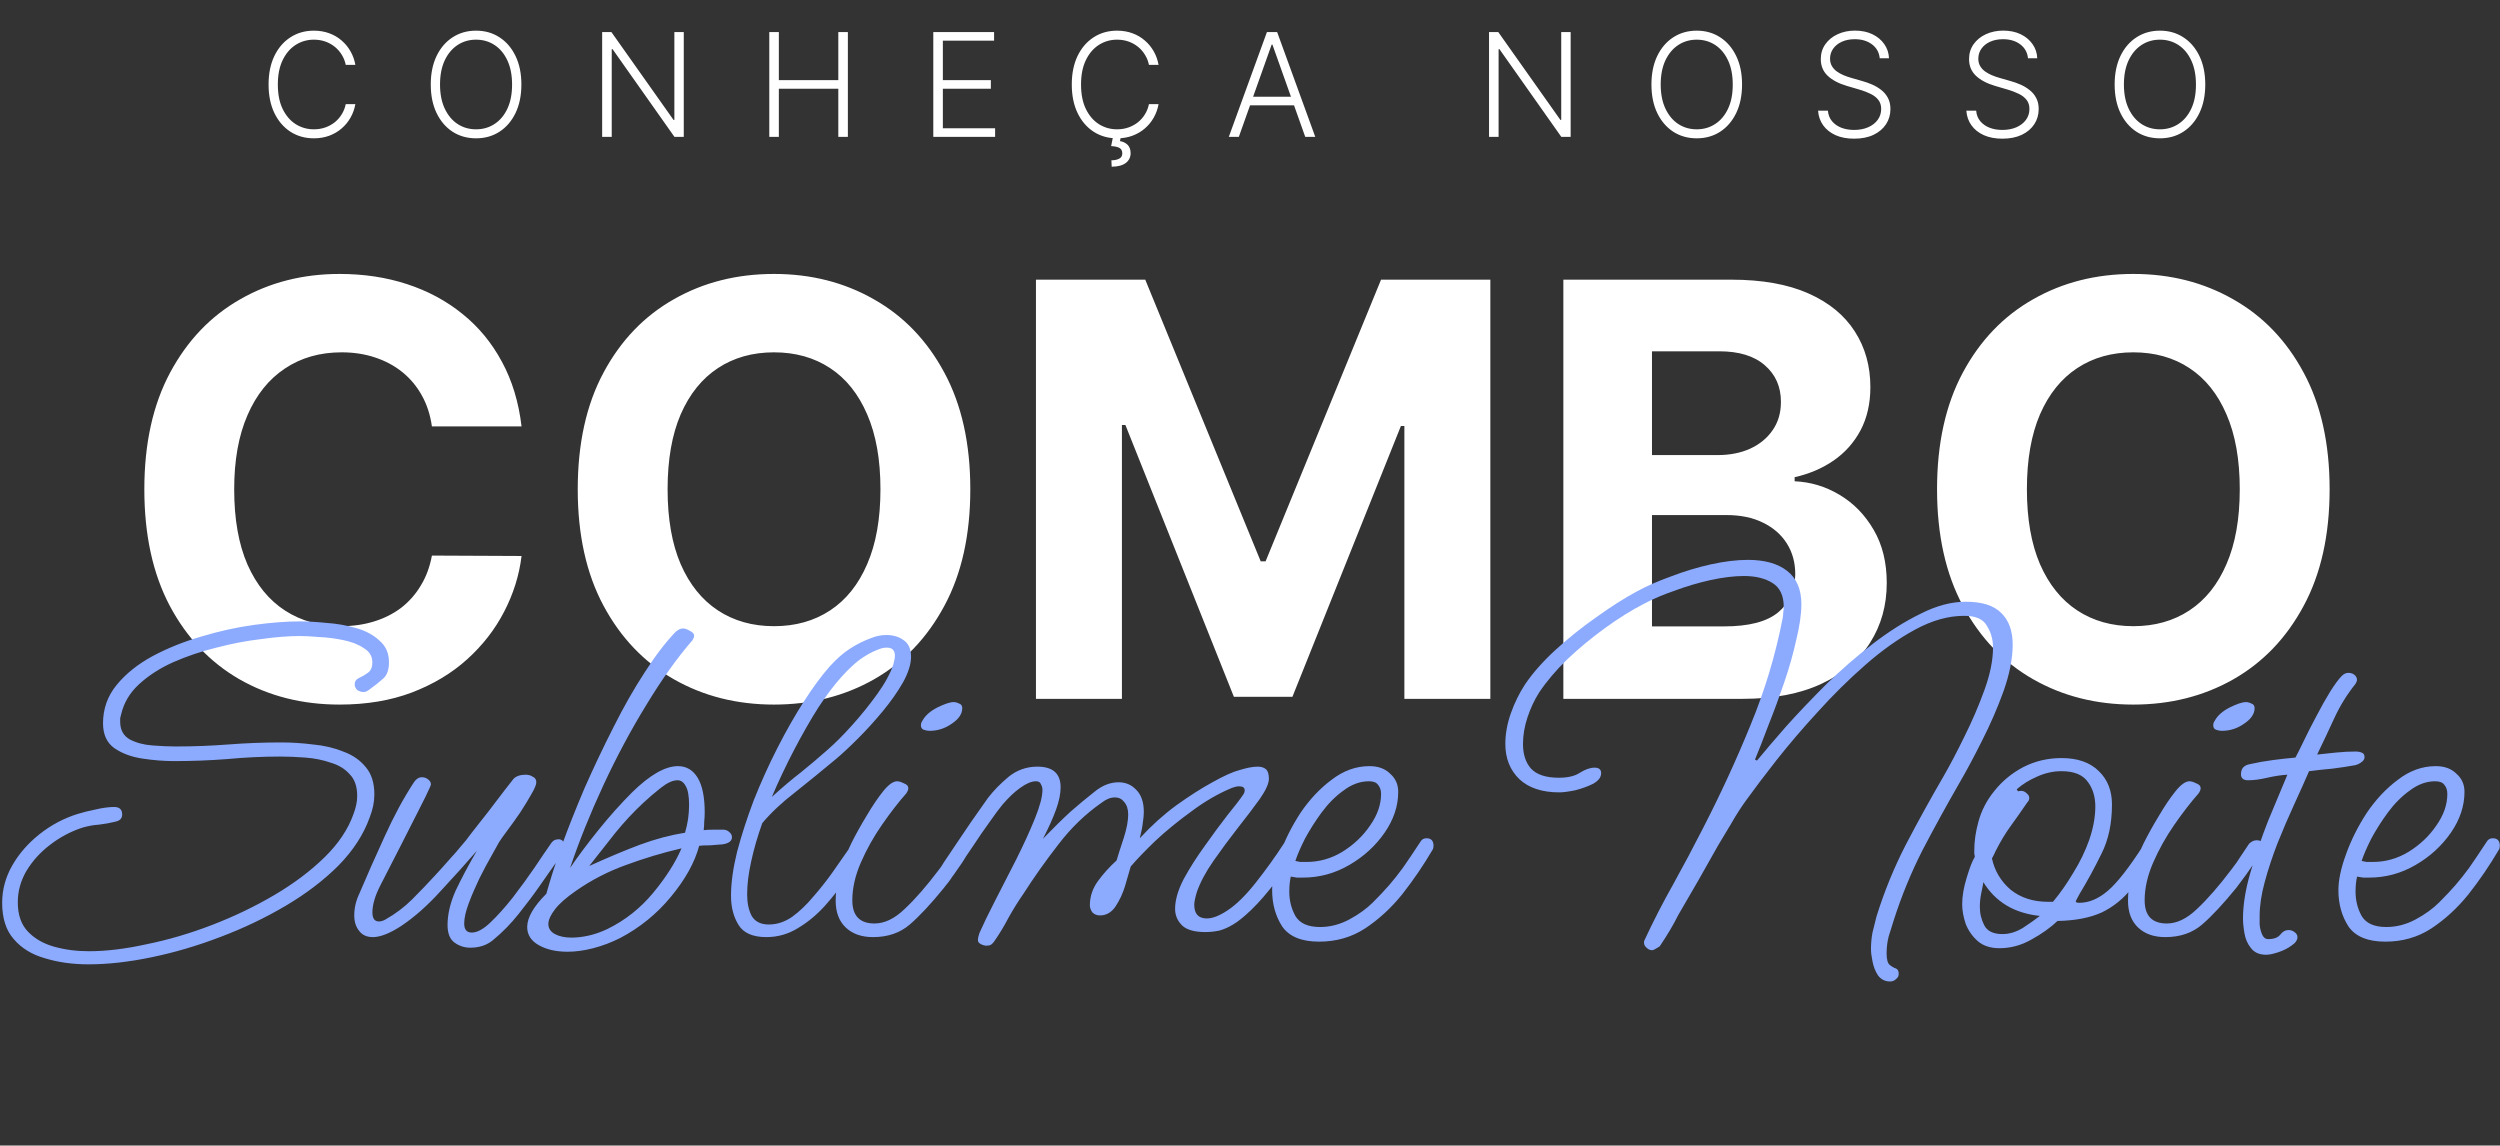 <svg width="347" height="159" viewBox="0 0 347 159" fill="none" xmlns="http://www.w3.org/2000/svg">
<rect x="0" y="0" width="347" height="159" fill="#333333" stroke="none"/>
<path d="M72.392 59.188H59.949C59.722 57.578 59.258 56.148 58.557 54.898C57.856 53.629 56.956 52.549 55.858 51.659C54.76 50.769 53.49 50.087 52.051 49.614C50.631 49.14 49.087 48.903 47.42 48.903C44.409 48.903 41.786 49.651 39.551 51.148C37.316 52.625 35.583 54.784 34.352 57.625C33.121 60.447 32.506 63.875 32.506 67.909C32.506 72.057 33.121 75.542 34.352 78.364C35.602 81.186 37.345 83.316 39.58 84.756C41.814 86.195 44.4 86.915 47.335 86.915C48.983 86.915 50.508 86.697 51.909 86.261C53.33 85.826 54.589 85.191 55.688 84.358C56.786 83.506 57.695 82.474 58.415 81.261C59.153 80.049 59.665 78.667 59.949 77.114L72.392 77.171C72.07 79.841 71.265 82.417 69.977 84.898C68.708 87.36 66.994 89.566 64.835 91.517C62.695 93.449 60.138 94.983 57.165 96.119C54.21 97.237 50.867 97.796 47.136 97.796C41.947 97.796 37.307 96.621 33.216 94.273C29.144 91.924 25.924 88.525 23.557 84.074C21.208 79.623 20.034 74.235 20.034 67.909C20.034 61.564 21.227 56.167 23.614 51.716C26 47.265 29.239 43.875 33.33 41.545C37.42 39.197 42.023 38.023 47.136 38.023C50.508 38.023 53.633 38.496 56.511 39.443C59.409 40.39 61.975 41.773 64.21 43.591C66.445 45.39 68.263 47.597 69.665 50.21C71.085 52.824 71.994 55.816 72.392 59.188ZM134.679 67.909C134.679 74.254 133.476 79.651 131.071 84.102C128.685 88.553 125.427 91.953 121.298 94.301C117.188 96.631 112.567 97.796 107.435 97.796C102.264 97.796 97.624 96.621 93.514 94.273C89.404 91.924 86.156 88.525 83.77 84.074C81.383 79.623 80.19 74.235 80.19 67.909C80.19 61.564 81.383 56.167 83.77 51.716C86.156 47.265 89.404 43.875 93.514 41.545C97.624 39.197 102.264 38.023 107.435 38.023C112.567 38.023 117.188 39.197 121.298 41.545C125.427 43.875 128.685 47.265 131.071 51.716C133.476 56.167 134.679 61.564 134.679 67.909ZM122.207 67.909C122.207 63.799 121.592 60.333 120.361 57.511C119.149 54.689 117.435 52.549 115.219 51.091C113.003 49.633 110.408 48.903 107.435 48.903C104.461 48.903 101.866 49.633 99.651 51.091C97.435 52.549 95.711 54.689 94.48 57.511C93.268 60.333 92.662 63.799 92.662 67.909C92.662 72.019 93.268 75.485 94.48 78.307C95.711 81.129 97.435 83.269 99.651 84.727C101.866 86.186 104.461 86.915 107.435 86.915C110.408 86.915 113.003 86.186 115.219 84.727C117.435 83.269 119.149 81.129 120.361 78.307C121.592 75.485 122.207 72.019 122.207 67.909ZM143.791 38.818H158.962L174.984 77.909H175.666L191.689 38.818H206.859V97H194.928V59.131H194.445L179.388 96.716H171.263L156.206 58.989H155.723V97H143.791V38.818ZM216.994 97V38.818H240.29C244.57 38.818 248.14 39.453 251 40.722C253.86 41.99 256.009 43.752 257.449 46.006C258.888 48.24 259.608 50.816 259.608 53.733C259.608 56.006 259.153 58.004 258.244 59.727C257.335 61.432 256.085 62.833 254.494 63.932C252.922 65.011 251.123 65.778 249.097 66.233V66.801C251.313 66.896 253.386 67.521 255.318 68.676C257.269 69.831 258.85 71.451 260.062 73.534C261.275 75.599 261.881 78.061 261.881 80.921C261.881 84.008 261.114 86.763 259.58 89.188C258.064 91.593 255.82 93.496 252.847 94.898C249.873 96.299 246.208 97 241.852 97H216.994ZM229.295 86.943H239.324C242.752 86.943 245.252 86.29 246.824 84.983C248.396 83.657 249.182 81.896 249.182 79.699C249.182 78.089 248.794 76.669 248.017 75.438C247.241 74.206 246.133 73.24 244.693 72.54C243.273 71.839 241.578 71.489 239.608 71.489H229.295V86.943ZM229.295 63.165H238.415C240.1 63.165 241.597 62.871 242.903 62.284C244.229 61.678 245.271 60.826 246.028 59.727C246.805 58.629 247.193 57.312 247.193 55.778C247.193 53.676 246.445 51.981 244.949 50.693C243.472 49.405 241.369 48.761 238.642 48.761H229.295V63.165ZM323.351 67.909C323.351 74.254 322.148 79.651 319.743 84.102C317.357 88.553 314.099 91.953 309.97 94.301C305.86 96.631 301.239 97.796 296.107 97.796C290.936 97.796 286.296 96.621 282.186 94.273C278.076 91.924 274.828 88.525 272.442 84.074C270.055 79.623 268.862 74.235 268.862 67.909C268.862 61.564 270.055 56.167 272.442 51.716C274.828 47.265 278.076 43.875 282.186 41.545C286.296 39.197 290.936 38.023 296.107 38.023C301.239 38.023 305.86 39.197 309.97 41.545C314.099 43.875 317.357 47.265 319.743 51.716C322.148 56.167 323.351 61.564 323.351 67.909ZM310.879 67.909C310.879 63.799 310.264 60.333 309.033 57.511C307.821 54.689 306.107 52.549 303.891 51.091C301.675 49.633 299.08 48.903 296.107 48.903C293.133 48.903 290.538 49.633 288.322 51.091C286.107 52.549 284.383 54.689 283.152 57.511C281.94 60.333 281.334 63.799 281.334 67.909C281.334 72.019 281.94 75.485 283.152 78.307C284.383 81.129 286.107 83.269 288.322 84.727C290.538 86.186 293.133 86.915 296.107 86.915C299.08 86.915 301.675 86.186 303.891 84.727C306.107 83.269 307.821 81.129 309.033 78.307C310.264 75.485 310.879 72.019 310.879 67.909Z" fill="white"/>
<path d="M49.324 9H47.989C47.889 8.503 47.709 8.044 47.449 7.622C47.193 7.196 46.871 6.824 46.483 6.507C46.095 6.19 45.654 5.944 45.162 5.768C44.669 5.593 44.137 5.506 43.564 5.506C42.645 5.506 41.807 5.745 41.05 6.223C40.297 6.701 39.693 7.404 39.239 8.332C38.789 9.256 38.564 10.387 38.564 11.727C38.564 13.077 38.789 14.213 39.239 15.136C39.693 16.06 40.297 16.76 41.05 17.239C41.807 17.712 42.645 17.949 43.564 17.949C44.137 17.949 44.669 17.861 45.162 17.686C45.654 17.511 46.095 17.267 46.483 16.954C46.871 16.637 47.193 16.266 47.449 15.839C47.709 15.413 47.889 14.952 47.989 14.454H49.324C49.206 15.122 48.983 15.745 48.656 16.322C48.334 16.895 47.922 17.397 47.42 17.828C46.923 18.259 46.35 18.595 45.702 18.837C45.053 19.078 44.34 19.199 43.564 19.199C42.342 19.199 41.258 18.893 40.311 18.283C39.364 17.667 38.621 16.801 38.081 15.683C37.546 14.566 37.278 13.247 37.278 11.727C37.278 10.207 37.546 8.889 38.081 7.771C38.621 6.654 39.364 5.79 40.311 5.179C41.258 4.563 42.342 4.256 43.564 4.256C44.34 4.256 45.053 4.376 45.702 4.618C46.35 4.855 46.923 5.191 47.42 5.626C47.922 6.057 48.334 6.559 48.656 7.132C48.983 7.705 49.206 8.328 49.324 9ZM72.368 11.727C72.368 13.242 72.098 14.561 71.559 15.683C71.019 16.801 70.275 17.667 69.329 18.283C68.386 18.893 67.302 19.199 66.076 19.199C64.849 19.199 63.763 18.893 62.816 18.283C61.873 17.667 61.133 16.801 60.593 15.683C60.058 14.561 59.79 13.242 59.79 11.727C59.79 10.212 60.058 8.896 60.593 7.778C61.133 6.656 61.876 5.79 62.823 5.179C63.77 4.563 64.854 4.256 66.076 4.256C67.302 4.256 68.386 4.563 69.329 5.179C70.275 5.79 71.019 6.656 71.559 7.778C72.098 8.896 72.368 10.212 72.368 11.727ZM71.076 11.727C71.076 10.425 70.858 9.31 70.422 8.382C69.987 7.449 69.392 6.737 68.64 6.244C67.887 5.752 67.032 5.506 66.076 5.506C65.124 5.506 64.272 5.752 63.519 6.244C62.766 6.737 62.169 7.447 61.729 8.375C61.293 9.303 61.076 10.421 61.076 11.727C61.076 13.029 61.293 14.144 61.729 15.072C62.165 16 62.759 16.713 63.512 17.21C64.265 17.703 65.119 17.949 66.076 17.949C67.032 17.949 67.887 17.703 68.64 17.21C69.397 16.718 69.994 16.008 70.429 15.079C70.865 14.147 71.08 13.029 71.076 11.727ZM94.908 4.455V19H93.616L85.022 6.82H84.908V19H83.58V4.455H84.866L93.488 16.649H93.602V4.455H94.908ZM106.776 19V4.455H108.104V11.124H116.357V4.455H117.685V19H116.357V12.317H108.104V19H106.776ZM129.541 19V4.455H137.979V5.648H130.869V11.124H137.531V12.317H130.869V17.807H138.121V19H129.541ZM160.808 9H159.473C159.374 8.503 159.194 8.044 158.933 7.622C158.678 7.196 158.356 6.824 157.967 6.507C157.579 6.19 157.139 5.944 156.646 5.768C156.154 5.593 155.621 5.506 155.048 5.506C154.13 5.506 153.292 5.745 152.534 6.223C151.781 6.701 151.178 7.404 150.723 8.332C150.273 9.256 150.048 10.387 150.048 11.727C150.048 13.077 150.273 14.213 150.723 15.136C151.178 16.06 151.781 16.76 152.534 17.239C153.292 17.712 154.13 17.949 155.048 17.949C155.621 17.949 156.154 17.861 156.646 17.686C157.139 17.511 157.579 17.267 157.967 16.954C158.356 16.637 158.678 16.266 158.933 15.839C159.194 15.413 159.374 14.952 159.473 14.454H160.808C160.69 15.122 160.467 15.745 160.141 16.322C159.819 16.895 159.407 17.397 158.905 17.828C158.408 18.259 157.835 18.595 157.186 18.837C156.537 19.078 155.825 19.199 155.048 19.199C153.827 19.199 152.742 18.893 151.795 18.283C150.848 17.667 150.105 16.801 149.565 15.683C149.03 14.566 148.763 13.247 148.763 11.727C148.763 10.207 149.03 8.889 149.565 7.771C150.105 6.654 150.848 5.79 151.795 5.179C152.742 4.563 153.827 4.256 155.048 4.256C155.825 4.256 156.537 4.376 157.186 4.618C157.835 4.855 158.408 5.191 158.905 5.626C159.407 6.057 159.819 6.559 160.141 7.132C160.467 7.705 160.69 8.328 160.808 9ZM154.48 19.021H155.56L155.453 19.59C155.86 19.651 156.206 19.814 156.49 20.079C156.779 20.349 156.926 20.742 156.93 21.259C156.926 21.831 156.701 22.286 156.256 22.622C155.815 22.958 155.164 23.131 154.303 23.141L154.26 22.253C154.729 22.243 155.098 22.163 155.368 22.011C155.638 21.865 155.773 21.625 155.773 21.294C155.773 20.939 155.647 20.688 155.396 20.541C155.15 20.394 154.759 20.307 154.224 20.278L154.48 19.021ZM171.949 19H170.557L175.848 4.455H177.269L182.56 19H181.168L176.608 6.18H176.509L171.949 19ZM172.951 13.425H180.167V14.618H172.951V13.425ZM218.006 4.455V19H216.713L208.12 6.82H208.006V19H206.678V4.455H207.963L216.586 16.649H216.699V4.455H218.006ZM241.798 11.727C241.798 13.242 241.528 14.561 240.988 15.683C240.449 16.801 239.705 17.667 238.758 18.283C237.816 18.893 236.732 19.199 235.505 19.199C234.279 19.199 233.192 18.893 232.245 18.283C231.303 17.667 230.562 16.801 230.022 15.683C229.487 14.561 229.22 13.242 229.22 11.727C229.22 10.212 229.487 8.896 230.022 7.778C230.562 6.656 231.306 5.79 232.252 5.179C233.199 4.563 234.284 4.256 235.505 4.256C236.732 4.256 237.816 4.563 238.758 5.179C239.705 5.79 240.449 6.656 240.988 7.778C241.528 8.896 241.798 10.212 241.798 11.727ZM240.505 11.727C240.505 10.425 240.288 9.31 239.852 8.382C239.416 7.449 238.822 6.737 238.069 6.244C237.316 5.752 236.462 5.506 235.505 5.506C234.554 5.506 233.701 5.752 232.949 6.244C232.196 6.737 231.599 7.447 231.159 8.375C230.723 9.303 230.505 10.421 230.505 11.727C230.505 13.029 230.723 14.144 231.159 15.072C231.594 16 232.189 16.713 232.941 17.21C233.694 17.703 234.549 17.949 235.505 17.949C236.462 17.949 237.316 17.703 238.069 17.21C238.827 16.718 239.423 16.008 239.859 15.079C240.295 14.147 240.51 13.029 240.505 11.727ZM260.908 8.091C260.827 7.281 260.47 6.637 259.835 6.159C259.201 5.681 258.403 5.442 257.442 5.442C256.765 5.442 256.168 5.558 255.652 5.79C255.141 6.022 254.738 6.344 254.445 6.756C254.156 7.163 254.011 7.627 254.011 8.148C254.011 8.531 254.094 8.867 254.26 9.156C254.426 9.445 254.648 9.694 254.928 9.902C255.212 10.106 255.524 10.281 255.865 10.428C256.211 10.574 256.559 10.697 256.909 10.797L258.443 11.237C258.907 11.365 259.371 11.528 259.835 11.727C260.299 11.926 260.723 12.177 261.107 12.48C261.495 12.778 261.805 13.145 262.037 13.581C262.274 14.012 262.392 14.53 262.392 15.136C262.392 15.913 262.191 16.611 261.788 17.232C261.386 17.852 260.808 18.344 260.055 18.709C259.303 19.069 258.401 19.249 257.349 19.249C256.36 19.249 255.5 19.085 254.771 18.759C254.042 18.427 253.469 17.97 253.053 17.388C252.636 16.805 252.402 16.131 252.349 15.364H253.713C253.76 15.937 253.95 16.422 254.281 16.82C254.613 17.217 255.044 17.52 255.574 17.729C256.104 17.932 256.696 18.034 257.349 18.034C258.074 18.034 258.718 17.913 259.281 17.672C259.849 17.426 260.295 17.085 260.616 16.649C260.943 16.209 261.107 15.697 261.107 15.115C261.107 14.623 260.979 14.211 260.723 13.879C260.467 13.543 260.11 13.261 259.651 13.034C259.196 12.807 258.668 12.606 258.067 12.43L256.327 11.919C255.186 11.578 254.3 11.107 253.67 10.506C253.041 9.904 252.726 9.137 252.726 8.205C252.726 7.423 252.934 6.737 253.351 6.145C253.772 5.548 254.34 5.084 255.055 4.753C255.775 4.417 256.582 4.249 257.477 4.249C258.382 4.249 259.182 4.414 259.878 4.746C260.574 5.077 261.125 5.534 261.533 6.116C261.945 6.694 262.165 7.352 262.193 8.091H260.908ZM281.486 8.091C281.405 7.281 281.048 6.637 280.413 6.159C279.779 5.681 278.981 5.442 278.02 5.442C277.343 5.442 276.746 5.558 276.23 5.79C275.719 6.022 275.316 6.344 275.023 6.756C274.734 7.163 274.589 7.627 274.589 8.148C274.589 8.531 274.672 8.867 274.838 9.156C275.004 9.445 275.226 9.694 275.506 9.902C275.79 10.106 276.102 10.281 276.443 10.428C276.789 10.574 277.137 10.697 277.487 10.797L279.021 11.237C279.485 11.365 279.949 11.528 280.413 11.727C280.877 11.926 281.301 12.177 281.685 12.48C282.073 12.778 282.383 13.145 282.615 13.581C282.852 14.012 282.97 14.53 282.97 15.136C282.97 15.913 282.769 16.611 282.366 17.232C281.964 17.852 281.386 18.344 280.634 18.709C279.881 19.069 278.979 19.249 277.928 19.249C276.938 19.249 276.079 19.085 275.349 18.759C274.62 18.427 274.047 17.97 273.631 17.388C273.214 16.805 272.98 16.131 272.928 15.364H274.291C274.339 15.937 274.528 16.422 274.859 16.82C275.191 17.217 275.622 17.52 276.152 17.729C276.682 17.932 277.274 18.034 277.928 18.034C278.652 18.034 279.296 17.913 279.859 17.672C280.428 17.426 280.873 17.085 281.195 16.649C281.521 16.209 281.685 15.697 281.685 15.115C281.685 14.623 281.557 14.211 281.301 13.879C281.045 13.543 280.688 13.261 280.229 13.034C279.774 12.807 279.246 12.606 278.645 12.43L276.905 11.919C275.764 11.578 274.878 11.107 274.249 10.506C273.619 9.904 273.304 9.137 273.304 8.205C273.304 7.423 273.512 6.737 273.929 6.145C274.35 5.548 274.919 5.084 275.634 4.753C276.353 4.417 277.161 4.249 278.055 4.249C278.96 4.249 279.76 4.414 280.456 4.746C281.152 5.077 281.704 5.534 282.111 6.116C282.523 6.694 282.743 7.352 282.771 8.091H281.486ZM306.091 11.727C306.091 13.242 305.821 14.561 305.281 15.683C304.741 16.801 303.998 17.667 303.051 18.283C302.109 18.893 301.025 19.199 299.798 19.199C298.572 19.199 297.485 18.893 296.538 18.283C295.596 17.667 294.855 16.801 294.315 15.683C293.78 14.561 293.513 13.242 293.513 11.727C293.513 10.212 293.78 8.896 294.315 7.778C294.855 6.656 295.598 5.79 296.545 5.179C297.492 4.563 298.577 4.256 299.798 4.256C301.025 4.256 302.109 4.563 303.051 5.179C303.998 5.79 304.741 6.656 305.281 7.778C305.821 8.896 306.091 10.212 306.091 11.727ZM304.798 11.727C304.798 10.425 304.58 9.31 304.145 8.382C303.709 7.449 303.115 6.737 302.362 6.244C301.609 5.752 300.755 5.506 299.798 5.506C298.847 5.506 297.994 5.752 297.241 6.244C296.489 6.737 295.892 7.447 295.452 8.375C295.016 9.303 294.798 10.421 294.798 11.727C294.798 13.029 295.016 14.144 295.452 15.072C295.887 16 296.482 16.713 297.234 17.21C297.987 17.703 298.842 17.949 299.798 17.949C300.755 17.949 301.609 17.703 302.362 17.21C303.12 16.718 303.716 16.008 304.152 15.079C304.588 14.147 304.803 13.029 304.798 11.727Z" fill="white"/>
<path d="M12.27 133.85C10.077 133.85 8.07 133.57 6.25 133.01C4.43 132.497 2.983 131.61 1.91 130.35C0.837 129.137 0.3 127.457 0.3 125.31C0.3 123.49 0.767 121.763 1.7 120.13C2.633 118.497 3.893 117.05 5.48 115.79C7.067 114.53 8.817 113.597 10.73 112.99C11.477 112.757 12.317 112.547 13.25 112.36C14.23 112.127 15.093 112.01 15.84 112.01C16.587 112.01 16.96 112.36 16.96 113.06C16.96 113.573 16.657 113.9 16.05 114.04C15.303 114.227 14.533 114.367 13.74 114.46C12.993 114.507 12.223 114.647 11.43 114.88C9.843 115.393 8.35 116.187 6.95 117.26C5.597 118.287 4.5 119.5 3.66 120.9C2.867 122.253 2.47 123.7 2.47 125.24C2.47 126.967 2.937 128.32 3.87 129.3C4.803 130.28 6.017 130.98 7.51 131.4C9.003 131.82 10.613 132.03 12.34 132.03C14.767 132.03 17.45 131.703 20.39 131.05C23.377 130.443 26.387 129.557 29.42 128.39C32.453 127.223 35.323 125.847 38.03 124.26C40.737 122.673 43.07 120.923 45.03 119.01C46.99 117.097 48.343 115.067 49.09 112.92C49.23 112.547 49.347 112.15 49.44 111.73C49.533 111.31 49.58 110.89 49.58 110.47C49.58 109.163 49.23 108.16 48.53 107.46C47.877 106.713 46.99 106.177 45.87 105.85C44.797 105.477 43.63 105.243 42.37 105.15C41.157 105.057 39.99 105.01 38.87 105.01C36.443 105.01 33.993 105.127 31.52 105.36C29.093 105.547 26.643 105.64 24.17 105.64C22.77 105.64 21.3 105.523 19.76 105.29C18.22 105.057 16.913 104.567 15.84 103.82C14.813 103.073 14.3 101.93 14.3 100.39C14.3 98.383 14.93 96.61 16.19 95.07C17.45 93.53 19.107 92.2 21.16 91.08C23.26 89.96 25.523 89.05 27.95 88.35C30.423 87.603 32.85 87.067 35.23 86.74C37.61 86.413 39.733 86.25 41.6 86.25C42.673 86.25 43.91 86.32 45.31 86.46C46.71 86.553 48.063 86.787 49.37 87.16C50.723 87.533 51.82 88.117 52.66 88.91C53.547 89.657 53.99 90.66 53.99 91.92C53.99 92.947 53.733 93.693 53.22 94.16C52.707 94.627 52.03 95.163 51.19 95.77C51.097 95.817 50.98 95.887 50.84 95.98C50.747 96.027 50.607 96.05 50.42 96.05C50.14 96.05 49.86 95.957 49.58 95.77C49.347 95.537 49.23 95.28 49.23 95C49.23 94.58 49.44 94.277 49.86 94.09C50.28 93.903 50.677 93.67 51.05 93.39C51.47 93.11 51.68 92.62 51.68 91.92C51.68 91.08 51.283 90.427 50.49 89.96C49.743 89.447 48.787 89.073 47.62 88.84C46.5 88.607 45.38 88.467 44.26 88.42C43.187 88.327 42.3 88.28 41.6 88.28C40.06 88.28 38.287 88.42 36.28 88.7C34.273 88.933 32.197 89.33 30.05 89.89C27.95 90.403 25.943 91.08 24.03 91.92C22.163 92.76 20.577 93.787 19.27 95C18.01 96.167 17.193 97.543 16.82 99.13C16.773 99.317 16.727 99.503 16.68 99.69C16.68 99.83 16.68 99.993 16.68 100.18C16.68 101.3 17.123 102.117 18.01 102.63C18.897 103.097 19.947 103.377 21.16 103.47C22.373 103.563 23.447 103.61 24.38 103.61C26.853 103.61 29.303 103.517 31.73 103.33C34.157 103.143 36.583 103.05 39.01 103.05C40.457 103.05 41.927 103.143 43.42 103.33C44.96 103.47 46.36 103.797 47.62 104.31C48.927 104.777 49.977 105.5 50.77 106.48C51.563 107.413 51.96 108.673 51.96 110.26C51.96 111.287 51.75 112.337 51.33 113.41C50.49 115.79 49.043 118.03 46.99 120.13C44.937 122.183 42.487 124.05 39.64 125.73C36.793 127.41 33.76 128.857 30.54 130.07C27.367 131.283 24.193 132.217 21.02 132.87C17.893 133.523 14.977 133.85 12.27 133.85ZM65.27 131.54C64.477 131.54 63.754 131.307 63.1 130.84C62.447 130.373 62.12 129.557 62.12 128.39C62.12 126.897 62.494 125.31 63.24 123.63C64.034 121.95 65.014 120.107 66.18 118.1C64.687 119.827 63.007 121.693 61.14 123.7C59.32 125.707 57.5 127.317 55.68 128.53C54.094 129.557 52.787 130.07 51.76 130.07C50.92 130.07 50.29 129.79 49.87 129.23C49.404 128.67 49.17 127.947 49.17 127.06C49.17 126.033 49.404 125.03 49.87 124.05C50.897 121.623 52.064 118.987 53.37 116.14C54.677 113.247 56.054 110.703 57.5 108.51C57.64 108.323 57.78 108.183 57.92 108.09C58.107 107.95 58.317 107.88 58.55 107.88C58.877 107.88 59.157 107.973 59.39 108.16C59.67 108.347 59.81 108.58 59.81 108.86C59.81 108.953 59.764 109.093 59.67 109.28C59.39 109.933 58.877 110.983 58.13 112.43C57.43 113.83 56.614 115.44 55.68 117.26C54.747 119.08 53.79 120.947 52.81 122.86C52.064 124.307 51.69 125.567 51.69 126.64C51.69 127.48 51.994 127.9 52.6 127.9C52.88 127.9 53.184 127.807 53.51 127.62C54.91 126.827 56.147 125.893 57.22 124.82C58.294 123.747 59.344 122.65 60.37 121.53C61.024 120.83 61.654 120.13 62.26 119.43C62.914 118.73 63.544 118.007 64.15 117.26C64.384 117.027 64.827 116.467 65.48 115.58C66.18 114.693 66.95 113.713 67.79 112.64C68.63 111.52 69.377 110.54 70.03 109.7C70.73 108.813 71.15 108.277 71.29 108.09C71.664 107.717 72.224 107.53 72.97 107.53C73.344 107.53 73.67 107.623 73.95 107.81C74.277 107.95 74.44 108.207 74.44 108.58C74.44 108.907 74.207 109.467 73.74 110.26C73.32 111.007 72.807 111.847 72.2 112.78C71.594 113.667 71.01 114.483 70.45 115.23C69.89 115.977 69.494 116.537 69.26 116.91C69.074 117.237 68.724 117.867 68.21 118.8C67.697 119.687 67.137 120.737 66.53 121.95C65.97 123.117 65.48 124.26 65.06 125.38C64.64 126.5 64.43 127.433 64.43 128.18C64.43 129.02 64.78 129.44 65.48 129.44C66.227 129.44 67.09 128.973 68.07 128.04C69.05 127.107 70.077 125.963 71.15 124.61C72.224 123.21 73.227 121.833 74.16 120.48C75.094 119.08 75.887 117.913 76.54 116.98C76.727 116.747 76.914 116.607 77.1 116.56C77.287 116.513 77.427 116.49 77.52 116.49C77.987 116.49 78.267 116.77 78.36 117.33C78.36 117.47 78.197 117.867 77.87 118.52C77.544 119.173 77.217 119.71 76.89 120.13C76.47 120.737 75.817 121.67 74.93 122.93C74.09 124.143 73.11 125.45 71.99 126.85C70.917 128.203 69.727 129.417 68.42 130.49C67.58 131.19 66.53 131.54 65.27 131.54ZM78.774 132.1C77.188 132.1 75.858 131.797 74.784 131.19C73.711 130.583 73.174 129.743 73.174 128.67C73.174 127.363 74.061 125.823 75.834 124.05C76.348 122.183 77.048 119.99 77.934 117.47C78.868 114.903 79.941 112.197 81.154 109.35C82.414 106.503 83.744 103.703 85.144 100.95C86.544 98.15 87.991 95.607 89.484 93.32C90.978 90.987 92.424 89.097 93.824 87.65C93.964 87.557 94.104 87.463 94.244 87.37C94.431 87.277 94.618 87.23 94.804 87.23C95.084 87.23 95.411 87.347 95.784 87.58C96.158 87.767 96.344 87.977 96.344 88.21C96.344 88.397 96.274 88.607 96.134 88.84C93.988 91.313 91.841 94.323 89.694 97.87C87.548 101.37 85.564 105.08 83.744 109C81.924 112.92 80.384 116.747 79.124 120.48C80.198 118.893 81.504 117.143 83.044 115.23C84.584 113.317 86.148 111.567 87.734 109.98C90.208 107.553 92.331 106.34 94.104 106.34C95.271 106.34 96.181 106.877 96.834 107.95C97.488 109.023 97.814 110.633 97.814 112.78C97.814 113.2 97.791 113.62 97.744 114.04C97.744 114.413 97.721 114.81 97.674 115.23C97.908 115.183 98.351 115.16 99.004 115.16C99.658 115.16 100.124 115.16 100.404 115.16C100.731 115.16 101.011 115.277 101.244 115.51C101.478 115.697 101.594 115.93 101.594 116.21C101.594 116.723 101.174 117.05 100.334 117.19C99.914 117.237 99.331 117.283 98.584 117.33C97.838 117.33 97.324 117.353 97.044 117.4C96.438 119.687 95.131 122.043 93.124 124.47C91.164 126.85 88.808 128.763 86.054 130.21C84.841 130.817 83.604 131.283 82.344 131.61C81.084 131.937 79.894 132.1 78.774 132.1ZM81.784 120.2C84.351 119.033 86.684 118.053 88.784 117.26C90.931 116.467 93.031 115.907 95.084 115.58C95.271 114.927 95.411 114.297 95.504 113.69C95.598 113.037 95.644 112.383 95.644 111.73C95.644 110.47 95.481 109.583 95.154 109.07C94.874 108.557 94.501 108.3 94.034 108.3C93.381 108.3 92.611 108.65 91.724 109.35C90.838 110.05 90.021 110.75 89.274 111.45C87.968 112.663 86.684 114.04 85.424 115.58C84.211 117.12 82.998 118.66 81.784 120.2ZM79.334 130.14C80.081 130.14 80.874 130.047 81.714 129.86C82.554 129.673 83.418 129.37 84.304 128.95C86.778 127.737 88.901 126.057 90.674 123.91C92.448 121.763 93.754 119.71 94.594 117.75C91.981 118.357 89.414 119.127 86.894 120.06C84.421 120.947 82.111 122.137 79.964 123.63C78.611 124.563 77.631 125.427 77.024 126.22C76.418 127.013 76.114 127.69 76.114 128.25C76.114 128.857 76.418 129.323 77.024 129.65C77.631 129.977 78.401 130.14 79.334 130.14ZM106.364 130.07C104.498 130.07 103.214 129.51 102.514 128.39C101.814 127.27 101.464 125.917 101.464 124.33C101.464 122.557 101.744 120.527 102.304 118.24C102.911 115.953 103.681 113.573 104.614 111.1C105.594 108.627 106.691 106.2 107.904 103.82C109.118 101.44 110.354 99.27 111.614 97.31C112.874 95.35 114.064 93.74 115.184 92.48C116.164 91.407 117.098 90.59 117.984 90.03C118.918 89.423 119.898 88.933 120.924 88.56C121.624 88.28 122.324 88.14 123.024 88.14C123.958 88.14 124.751 88.373 125.404 88.84C126.104 89.307 126.454 90.077 126.454 91.15C126.454 92.177 126.081 93.367 125.334 94.72C124.588 96.027 123.654 97.357 122.534 98.71C121.414 100.063 120.271 101.323 119.104 102.49C117.938 103.657 116.911 104.613 116.024 105.36C114.064 106.993 112.174 108.533 110.354 109.98C108.534 111.38 107.018 112.803 105.804 114.25C105.151 116.07 104.638 117.843 104.264 119.57C103.891 121.25 103.704 122.767 103.704 124.12C103.704 125.333 103.914 126.337 104.334 127.13C104.801 127.923 105.594 128.32 106.714 128.32C107.834 128.32 108.908 127.97 109.934 127.27C110.961 126.523 111.941 125.59 112.874 124.47C113.854 123.35 114.741 122.23 115.534 121.11C116.094 120.317 116.631 119.547 117.144 118.8C117.704 118.007 118.148 117.377 118.474 116.91C118.661 116.583 118.964 116.42 119.384 116.42C119.898 116.42 120.154 116.677 120.154 117.19C120.154 117.517 120.014 117.937 119.734 118.45C119.174 119.383 118.451 120.503 117.564 121.81C116.678 123.117 115.674 124.4 114.554 125.66C113.434 126.92 112.174 127.97 110.774 128.81C109.421 129.65 107.951 130.07 106.364 130.07ZM116.864 93.88C115.838 95 114.741 96.447 113.574 98.22C112.454 99.993 111.334 101.953 110.214 104.1C109.094 106.247 108.068 108.417 107.134 110.61C108.628 109.257 109.981 108.113 111.194 107.18C112.408 106.2 113.621 105.173 114.834 104.1C115.908 103.167 117.051 102.023 118.264 100.67C119.524 99.27 120.691 97.823 121.764 96.33C122.838 94.837 123.584 93.46 124.004 92.2C124.144 91.687 124.214 91.29 124.214 91.01C124.214 90.263 123.841 89.89 123.094 89.89C122.908 89.89 122.698 89.913 122.464 89.96C122.278 90.007 122.068 90.077 121.834 90.17C120.994 90.497 120.154 90.963 119.314 91.57C118.521 92.177 117.704 92.947 116.864 93.88ZM129.012 101.44C128.779 101.44 128.522 101.393 128.242 101.3C127.962 101.207 127.822 100.997 127.822 100.67C127.822 100.437 127.892 100.227 128.032 100.04C128.405 99.34 129.082 98.733 130.062 98.22C131.089 97.707 131.859 97.45 132.372 97.45C132.605 97.45 132.862 97.52 133.142 97.66C133.422 97.753 133.562 97.963 133.562 98.29C133.562 99.083 133.072 99.807 132.092 100.46C131.159 101.113 130.132 101.44 129.012 101.44ZM121.172 130.07C119.585 130.07 118.325 129.627 117.392 128.74C116.459 127.853 115.992 126.617 115.992 125.03C115.992 124.097 116.085 123.187 116.272 122.3C116.459 121.367 116.715 120.457 117.042 119.57C117.229 119.057 117.602 118.217 118.162 117.05C118.769 115.837 119.469 114.577 120.262 113.27C121.055 111.917 121.825 110.773 122.572 109.84C123.319 108.907 123.972 108.44 124.532 108.44C124.765 108.44 125.069 108.533 125.442 108.72C125.862 108.86 126.072 109.093 126.072 109.42C126.072 109.607 125.979 109.84 125.792 110.12C124.719 111.333 123.599 112.78 122.432 114.46C121.265 116.14 120.285 117.89 119.492 119.71C118.699 121.53 118.302 123.28 118.302 124.96C118.302 127.107 119.329 128.18 121.382 128.18C122.782 128.18 124.182 127.503 125.582 126.15C127.029 124.797 128.615 122.977 130.342 120.69C130.855 120.037 131.299 119.407 131.672 118.8C132.092 118.147 132.465 117.587 132.792 117.12C133.119 116.793 133.469 116.63 133.842 116.63C134.402 116.63 134.682 116.84 134.682 117.26C134.682 117.773 134.309 118.59 133.562 119.71C132.815 120.83 131.975 121.997 131.042 123.21C129.222 125.45 127.635 127.153 126.282 128.32C124.929 129.487 123.225 130.07 121.172 130.07ZM136.923 131.26C136.689 131.26 136.433 131.19 136.153 131.05C135.873 130.91 135.733 130.723 135.733 130.49C135.733 130.35 135.756 130.187 135.803 130C135.849 129.813 135.896 129.65 135.943 129.51C136.456 128.343 137.179 126.85 138.113 125.03C139.046 123.21 140.026 121.297 141.053 119.29C142.079 117.237 142.943 115.347 143.643 113.62C144.343 111.893 144.693 110.563 144.693 109.63C144.693 109.35 144.623 109.093 144.483 108.86C144.389 108.58 144.156 108.44 143.783 108.44C143.176 108.44 142.453 108.743 141.613 109.35C140.819 109.91 140.003 110.68 139.163 111.66C138.696 112.22 138.089 113.037 137.343 114.11C136.596 115.137 135.826 116.257 135.033 117.47C134.239 118.637 133.493 119.733 132.793 120.76C132.139 121.787 131.626 122.51 131.253 122.93C130.926 123.397 130.529 123.63 130.062 123.63C129.736 123.63 129.502 123.513 129.362 123.28C129.176 123.047 129.176 122.767 129.362 122.44C129.736 121.74 130.296 120.807 131.043 119.64C131.836 118.473 132.653 117.26 133.493 116C134.333 114.74 135.103 113.62 135.803 112.64C136.503 111.66 136.946 111.03 137.133 110.75C137.926 109.723 138.883 108.743 140.003 107.81C141.169 106.877 142.499 106.41 143.993 106.41C146.139 106.41 147.213 107.367 147.213 109.28C147.213 110.167 147.003 111.193 146.583 112.36C146.163 113.527 145.556 114.88 144.763 116.42C146.256 114.88 147.539 113.62 148.613 112.64C149.733 111.66 150.829 110.75 151.903 109.91C152.976 109.023 154.096 108.58 155.263 108.58C156.243 108.58 157.059 108.93 157.713 109.63C158.413 110.33 158.763 111.357 158.763 112.71C158.763 113.13 158.716 113.62 158.623 114.18C158.576 114.693 158.436 115.417 158.203 116.35C159.789 114.623 161.469 113.107 163.243 111.8C165.063 110.493 166.743 109.42 168.283 108.58C169.869 107.693 171.106 107.133 171.993 106.9C172.459 106.76 172.903 106.643 173.323 106.55C173.789 106.457 174.209 106.41 174.583 106.41C175.049 106.41 175.423 106.527 175.703 106.76C175.983 106.993 176.123 107.437 176.123 108.09C176.123 108.743 175.703 109.677 174.863 110.89C174.023 112.057 172.996 113.41 171.783 114.95C170.616 116.443 169.496 117.96 168.423 119.5C167.349 121.04 166.579 122.487 166.113 123.84C165.879 124.633 165.763 125.217 165.763 125.59C165.763 126.85 166.346 127.48 167.513 127.48C168.306 127.48 169.263 127.107 170.383 126.36C171.596 125.567 172.903 124.283 174.303 122.51C175.703 120.737 177.009 118.917 178.223 117.05C178.503 116.63 178.876 116.42 179.343 116.42C179.669 116.42 179.879 116.513 179.973 116.7C180.066 116.84 180.113 116.98 180.113 117.12C180.113 117.353 179.879 117.913 179.413 118.8C178.993 119.687 178.269 120.807 177.243 122.16C175.936 123.887 174.746 125.263 173.673 126.29C172.646 127.27 171.806 127.947 171.153 128.32C170.546 128.693 169.916 128.973 169.263 129.16C168.609 129.3 167.956 129.37 167.303 129.37C165.809 129.37 164.736 129.067 164.083 128.46C163.429 127.807 163.103 127.037 163.103 126.15C163.103 124.937 163.499 123.56 164.293 122.02C165.133 120.48 166.113 118.94 167.233 117.4C168.353 115.813 169.403 114.39 170.383 113.13C171.409 111.87 172.109 110.96 172.483 110.4C172.669 110.167 172.763 109.933 172.763 109.7C172.763 109.327 172.506 109.14 171.993 109.14C171.713 109.14 171.386 109.21 171.013 109.35C169.099 110.143 167.209 111.24 165.343 112.64C163.476 113.993 161.796 115.37 160.303 116.77C158.856 118.17 157.736 119.337 156.943 120.27C156.756 120.923 156.499 121.81 156.173 122.93C155.846 124.003 155.403 124.96 154.843 125.8C154.283 126.64 153.559 127.06 152.673 127.06C152.253 127.06 151.903 126.92 151.623 126.64C151.389 126.313 151.273 125.987 151.273 125.66C151.273 124.447 151.646 123.327 152.393 122.3C153.139 121.273 154.003 120.317 154.983 119.43C155.216 118.637 155.543 117.61 155.963 116.35C156.383 115.043 156.593 113.947 156.593 113.06C156.593 112.313 156.406 111.73 156.033 111.31C155.706 110.89 155.286 110.68 154.773 110.68C154.166 110.68 153.559 110.913 152.953 111.38C150.666 112.967 148.636 114.927 146.863 117.26C145.089 119.547 143.503 121.787 142.103 123.98C141.356 125.053 140.656 126.173 140.003 127.34C139.396 128.507 138.719 129.627 137.973 130.7C137.833 130.887 137.693 131.027 137.553 131.12C137.413 131.213 137.203 131.26 136.923 131.26ZM183.083 130.7C180.656 130.7 178.953 130 177.973 128.6C177.04 127.153 176.573 125.473 176.573 123.56C176.573 122.16 176.923 120.503 177.623 118.59C178.323 116.63 179.28 114.717 180.493 112.85C181.753 110.983 183.2 109.443 184.833 108.23C186.466 106.97 188.216 106.34 190.083 106.34C191.296 106.34 192.253 106.69 192.953 107.39C193.7 108.043 194.073 108.883 194.073 109.91C194.073 111.87 193.443 113.76 192.183 115.58C190.923 117.4 189.29 118.893 187.283 120.06C185.276 121.227 183.13 121.81 180.843 121.81C180.563 121.81 180.283 121.81 180.003 121.81C179.723 121.763 179.443 121.717 179.163 121.67C179.023 122.277 178.953 122.977 178.953 123.77C178.953 124.983 179.233 126.103 179.793 127.13C180.4 128.157 181.543 128.67 183.223 128.67C184.623 128.67 185.976 128.32 187.283 127.62C188.59 126.92 189.686 126.127 190.573 125.24C191.46 124.353 192.206 123.56 192.813 122.86C193.42 122.16 194.05 121.367 194.703 120.48C195.356 119.547 196.173 118.333 197.153 116.84C197.34 116.513 197.62 116.35 197.993 116.35C198.646 116.35 198.973 116.7 198.973 117.4C198.973 117.633 198.926 117.82 198.833 117.96C197.573 120.107 196.173 122.16 194.633 124.12C193.093 126.033 191.366 127.62 189.453 128.88C187.586 130.093 185.463 130.7 183.083 130.7ZM181.333 119.64C183.106 119.64 184.763 119.173 186.303 118.24C187.89 117.26 189.173 116.047 190.153 114.6C191.18 113.153 191.693 111.683 191.693 110.19C191.693 109.677 191.553 109.257 191.273 108.93C191.04 108.603 190.62 108.44 190.013 108.44C188.8 108.44 187.633 108.86 186.513 109.7C185.393 110.493 184.366 111.52 183.433 112.78C182.546 113.993 181.776 115.207 181.123 116.42C180.516 117.633 180.073 118.66 179.793 119.5C180.026 119.547 180.26 119.593 180.493 119.64C180.773 119.64 181.053 119.64 181.333 119.64ZM262.351 136.23C261.651 136.23 261.091 135.95 260.671 135.39C260.298 134.83 260.041 134.177 259.901 133.43C259.761 132.73 259.691 132.17 259.691 131.75C259.691 130.957 259.761 130.187 259.901 129.44C260.088 128.693 260.274 127.947 260.461 127.2C261.534 123.747 262.888 120.433 264.521 117.26C266.201 114.04 267.951 110.867 269.771 107.74C270.658 106.2 271.614 104.38 272.641 102.28C273.714 100.133 274.648 97.963 275.441 95.77C276.234 93.577 276.631 91.617 276.631 89.89C276.631 88.77 276.351 87.767 275.791 86.88C275.278 85.947 274.251 85.48 272.711 85.48H272.571C270.424 85.48 268.184 86.11 265.851 87.37C263.518 88.63 261.184 90.287 258.851 92.34C256.564 94.347 254.371 96.517 252.271 98.85C250.171 101.137 248.258 103.377 246.531 105.57C244.851 107.717 243.474 109.537 242.401 111.03C241.654 112.057 240.978 113.107 240.371 114.18C239.764 115.207 239.134 116.257 238.481 117.33C237.594 118.917 236.684 120.527 235.751 122.16C234.818 123.793 233.884 125.403 232.951 126.99C232.578 127.737 232.181 128.46 231.761 129.16C231.341 129.86 230.898 130.56 230.431 131.26C230.384 131.353 230.221 131.47 229.941 131.61C229.661 131.797 229.451 131.89 229.311 131.89C229.031 131.89 228.774 131.773 228.541 131.54C228.308 131.353 228.191 131.12 228.191 130.84C228.191 130.747 228.191 130.677 228.191 130.63C228.238 130.583 228.261 130.537 228.261 130.49C229.474 127.877 230.804 125.287 232.251 122.72C233.698 120.107 235.074 117.517 236.381 114.95C238.808 110.237 241.001 105.477 242.961 100.67C244.968 95.817 246.461 90.847 247.441 85.76C247.488 85.527 247.511 85.293 247.511 85.06C247.558 84.78 247.581 84.5 247.581 84.22C247.581 82.68 247.068 81.583 246.041 80.93C245.014 80.277 243.684 79.95 242.051 79.95C240.698 79.95 239.158 80.137 237.431 80.51C235.751 80.883 234.094 81.373 232.461 81.98C230.828 82.54 229.404 83.147 228.191 83.8C226.464 84.687 224.668 85.807 222.801 87.16C220.934 88.513 219.184 89.96 217.551 91.5C215.964 93.04 214.658 94.58 213.631 96.12C212.978 97.147 212.441 98.29 212.021 99.55C211.601 100.81 211.391 102.047 211.391 103.26C211.391 104.707 211.764 105.85 212.511 106.69C213.304 107.53 214.588 107.95 216.361 107.95C217.621 107.95 218.601 107.717 219.301 107.25C220.048 106.783 220.724 106.55 221.331 106.55C221.938 106.55 222.241 106.807 222.241 107.32C222.241 107.88 221.868 108.37 221.121 108.79C220.374 109.163 219.534 109.467 218.601 109.7C217.668 109.887 216.944 109.98 216.431 109.98C214.051 109.98 212.208 109.373 210.901 108.16C209.594 106.9 208.941 105.267 208.941 103.26C208.941 101.86 209.198 100.437 209.711 98.99C210.224 97.543 210.878 96.213 211.671 95C212.744 93.413 214.144 91.827 215.871 90.24C217.644 88.607 219.534 87.09 221.541 85.69C223.548 84.243 225.414 83.053 227.141 82.12C228.494 81.373 230.081 80.673 231.901 80.02C233.721 79.32 235.564 78.76 237.431 78.34C239.344 77.92 241.071 77.71 242.611 77.71C244.944 77.71 246.764 78.223 248.071 79.25C249.378 80.277 250.031 81.817 250.031 83.87C250.031 85.223 249.798 86.857 249.331 88.77C248.911 90.683 248.351 92.667 247.651 94.72C246.951 96.773 246.228 98.733 245.481 100.6C244.781 102.467 244.151 104.077 243.591 105.43L243.871 105.57C244.944 104.263 246.298 102.677 247.931 100.81C249.611 98.943 251.454 97.007 253.461 95C255.514 92.993 257.661 91.127 259.901 89.4C262.141 87.673 264.358 86.273 266.551 85.2C268.744 84.08 270.844 83.52 272.851 83.52C275.091 83.52 276.724 84.033 277.751 85.06C278.824 86.087 279.361 87.557 279.361 89.47C279.361 91.383 278.941 93.53 278.101 95.91C277.261 98.243 276.258 100.553 275.091 102.84C273.971 105.08 272.921 107.04 271.941 108.72C270.168 111.8 268.464 114.903 266.831 118.03C265.244 121.157 263.914 124.4 262.841 127.76C262.608 128.507 262.374 129.253 262.141 130C261.954 130.747 261.861 131.517 261.861 132.31C261.861 133.15 262.001 133.687 262.281 133.92C262.561 134.153 262.841 134.317 263.121 134.41C263.401 134.503 263.541 134.76 263.541 135.18C263.541 135.46 263.424 135.693 263.191 135.88C262.958 136.113 262.678 136.23 262.351 136.23ZM277.531 131.61C276.271 131.61 275.268 131.283 274.521 130.63C273.775 129.977 273.215 129.183 272.841 128.25C272.515 127.27 272.351 126.36 272.351 125.52C272.351 124.4 272.561 123.163 272.981 121.81C273.401 120.41 273.775 119.453 274.101 118.94C274.101 118.8 274.078 118.66 274.031 118.52C274.031 118.333 274.031 118.17 274.031 118.03C274.031 116.77 274.218 115.463 274.591 114.11C275.011 112.523 275.758 111.077 276.831 109.77C277.905 108.417 279.235 107.32 280.821 106.48C282.455 105.64 284.228 105.22 286.141 105.22C288.381 105.22 290.108 105.827 291.321 107.04C292.535 108.207 293.141 109.747 293.141 111.66C293.141 114.32 292.651 116.607 291.671 118.52C290.738 120.433 289.735 122.277 288.661 124.05C288.475 124.423 288.311 124.727 288.171 124.96C288.031 125.193 288.171 125.31 288.591 125.31C289.945 125.31 291.275 124.75 292.581 123.63C293.888 122.51 295.545 120.387 297.551 117.26C297.691 117.027 297.831 116.84 297.971 116.7C298.111 116.56 298.321 116.49 298.601 116.49H298.741C299.255 116.49 299.558 116.793 299.651 117.4C299.651 117.54 299.605 117.703 299.511 117.89C298.345 119.943 297.155 121.717 295.941 123.21C294.775 124.703 293.375 125.847 291.741 126.64C290.108 127.387 288.055 127.783 285.581 127.83C284.601 128.763 283.388 129.627 281.941 130.42C280.541 131.213 279.071 131.61 277.531 131.61ZM284.251 125.17H284.951C285.931 124.003 286.865 122.673 287.751 121.18C288.685 119.687 289.431 118.147 289.991 116.56C290.551 114.927 290.831 113.387 290.831 111.94C290.831 110.587 290.481 109.443 289.781 108.51C289.081 107.53 287.868 107.04 286.141 107.04C284.975 107.04 283.831 107.297 282.711 107.81C281.638 108.277 280.705 108.86 279.911 109.56L280.121 109.84C280.215 109.793 280.355 109.77 280.541 109.77C280.821 109.77 281.078 109.887 281.311 110.12C281.545 110.307 281.661 110.517 281.661 110.75C281.661 110.89 281.638 111.007 281.591 111.1C281.545 111.193 281.475 111.287 281.381 111.38C280.588 112.547 279.818 113.643 279.071 114.67C278.325 115.697 277.625 116.863 276.971 118.17C276.831 118.497 276.668 118.823 276.481 119.15C276.855 120.877 277.718 122.323 279.071 123.49C280.471 124.61 282.198 125.17 284.251 125.17ZM277.951 129.65C278.885 129.65 279.818 129.37 280.751 128.81C281.685 128.203 282.478 127.643 283.131 127.13C279.585 126.757 276.971 125.193 275.291 122.44C275.245 122.767 275.151 123.257 275.011 123.91C274.871 124.563 274.801 125.217 274.801 125.87C274.801 126.803 275.011 127.667 275.431 128.46C275.851 129.253 276.691 129.65 277.951 129.65ZM308.387 101.44C308.154 101.44 307.897 101.393 307.617 101.3C307.337 101.207 307.197 100.997 307.197 100.67C307.197 100.437 307.267 100.227 307.407 100.04C307.78 99.34 308.457 98.733 309.437 98.22C310.464 97.707 311.234 97.45 311.747 97.45C311.98 97.45 312.237 97.52 312.517 97.66C312.797 97.753 312.937 97.963 312.937 98.29C312.937 99.083 312.447 99.807 311.467 100.46C310.534 101.113 309.507 101.44 308.387 101.44ZM300.547 130.07C298.96 130.07 297.7 129.627 296.767 128.74C295.834 127.853 295.367 126.617 295.367 125.03C295.367 124.097 295.46 123.187 295.647 122.3C295.834 121.367 296.09 120.457 296.417 119.57C296.604 119.057 296.977 118.217 297.537 117.05C298.144 115.837 298.844 114.577 299.637 113.27C300.43 111.917 301.2 110.773 301.947 109.84C302.694 108.907 303.347 108.44 303.907 108.44C304.14 108.44 304.444 108.533 304.817 108.72C305.237 108.86 305.447 109.093 305.447 109.42C305.447 109.607 305.354 109.84 305.167 110.12C304.094 111.333 302.974 112.78 301.807 114.46C300.64 116.14 299.66 117.89 298.867 119.71C298.074 121.53 297.677 123.28 297.677 124.96C297.677 127.107 298.704 128.18 300.757 128.18C302.157 128.18 303.557 127.503 304.957 126.15C306.404 124.797 307.99 122.977 309.717 120.69C310.23 120.037 310.674 119.407 311.047 118.8C311.467 118.147 311.84 117.587 312.167 117.12C312.494 116.793 312.844 116.63 313.217 116.63C313.777 116.63 314.057 116.84 314.057 117.26C314.057 117.773 313.684 118.59 312.937 119.71C312.19 120.83 311.35 121.997 310.417 123.21C308.597 125.45 307.01 127.153 305.657 128.32C304.304 129.487 302.6 130.07 300.547 130.07ZM314.548 132.52C313.614 132.52 312.914 132.217 312.448 131.61C311.981 131.05 311.678 130.373 311.538 129.58C311.398 128.787 311.328 128.087 311.328 127.48C311.328 125.567 311.678 123.42 312.378 121.04C313.078 118.66 313.894 116.28 314.828 113.9C315.808 111.52 316.694 109.397 317.488 107.53C316.648 107.577 315.714 107.717 314.688 107.95C313.708 108.183 312.821 108.3 312.028 108.3C311.374 108.3 311.048 108.02 311.048 107.46C311.048 106.667 311.468 106.2 312.308 106.06C313.334 105.827 314.384 105.64 315.458 105.5C316.531 105.36 317.581 105.243 318.608 105.15C318.888 104.637 319.284 103.843 319.798 102.77C320.311 101.697 320.894 100.553 321.548 99.34C322.201 98.08 322.831 96.96 323.438 95.98C324.091 94.953 324.628 94.23 325.048 93.81C325.328 93.53 325.631 93.39 325.958 93.39C326.284 93.39 326.564 93.483 326.798 93.67C327.031 93.857 327.148 94.09 327.148 94.37C327.148 94.51 327.078 94.697 326.938 94.93C325.771 96.377 324.791 97.963 323.998 99.69C323.204 101.417 322.411 103.097 321.618 104.73C322.458 104.637 323.344 104.543 324.278 104.45C325.211 104.357 326.121 104.31 327.008 104.31C327.288 104.31 327.544 104.357 327.778 104.45C328.058 104.543 328.198 104.753 328.198 105.08C328.198 105.36 328.058 105.593 327.778 105.78C327.544 105.967 327.264 106.107 326.938 106.2C325.911 106.387 324.838 106.55 323.718 106.69C322.644 106.783 321.571 106.9 320.498 107.04C319.891 108.44 319.191 110.003 318.398 111.73C317.604 113.457 316.834 115.253 316.088 117.12C315.388 118.94 314.804 120.713 314.338 122.44C313.871 124.167 313.638 125.73 313.638 127.13C313.638 127.363 313.638 127.76 313.638 128.32C313.684 128.833 313.801 129.3 313.988 129.72C314.174 130.14 314.454 130.35 314.828 130.35C315.621 130.35 316.181 130.14 316.508 129.72C316.834 129.3 317.208 129.09 317.628 129.09C317.954 129.09 318.234 129.183 318.468 129.37C318.748 129.557 318.888 129.79 318.888 130.07C318.888 130.49 318.608 130.887 318.048 131.26C317.534 131.633 316.928 131.937 316.228 132.17C315.528 132.403 314.968 132.52 314.548 132.52ZM331.081 130.7C328.655 130.7 326.951 130 325.971 128.6C325.038 127.153 324.571 125.473 324.571 123.56C324.571 122.16 324.921 120.503 325.621 118.59C326.321 116.63 327.278 114.717 328.491 112.85C329.751 110.983 331.198 109.443 332.831 108.23C334.465 106.97 336.215 106.34 338.081 106.34C339.295 106.34 340.251 106.69 340.951 107.39C341.698 108.043 342.071 108.883 342.071 109.91C342.071 111.87 341.441 113.76 340.181 115.58C338.921 117.4 337.288 118.893 335.281 120.06C333.275 121.227 331.128 121.81 328.841 121.81C328.561 121.81 328.281 121.81 328.001 121.81C327.721 121.763 327.441 121.717 327.161 121.67C327.021 122.277 326.951 122.977 326.951 123.77C326.951 124.983 327.231 126.103 327.791 127.13C328.398 128.157 329.541 128.67 331.221 128.67C332.621 128.67 333.975 128.32 335.281 127.62C336.588 126.92 337.685 126.127 338.571 125.24C339.458 124.353 340.205 123.56 340.811 122.86C341.418 122.16 342.048 121.367 342.701 120.48C343.355 119.547 344.171 118.333 345.151 116.84C345.338 116.513 345.618 116.35 345.991 116.35C346.645 116.35 346.971 116.7 346.971 117.4C346.971 117.633 346.925 117.82 346.831 117.96C345.571 120.107 344.171 122.16 342.631 124.12C341.091 126.033 339.365 127.62 337.451 128.88C335.585 130.093 333.461 130.7 331.081 130.7ZM329.331 119.64C331.105 119.64 332.761 119.173 334.301 118.24C335.888 117.26 337.171 116.047 338.151 114.6C339.178 113.153 339.691 111.683 339.691 110.19C339.691 109.677 339.551 109.257 339.271 108.93C339.038 108.603 338.618 108.44 338.011 108.44C336.798 108.44 335.631 108.86 334.511 109.7C333.391 110.493 332.365 111.52 331.431 112.78C330.545 113.993 329.775 115.207 329.121 116.42C328.515 117.633 328.071 118.66 327.791 119.5C328.025 119.547 328.258 119.593 328.491 119.64C328.771 119.64 329.051 119.64 329.331 119.64Z" fill="#8CABFF"/>
</svg>
